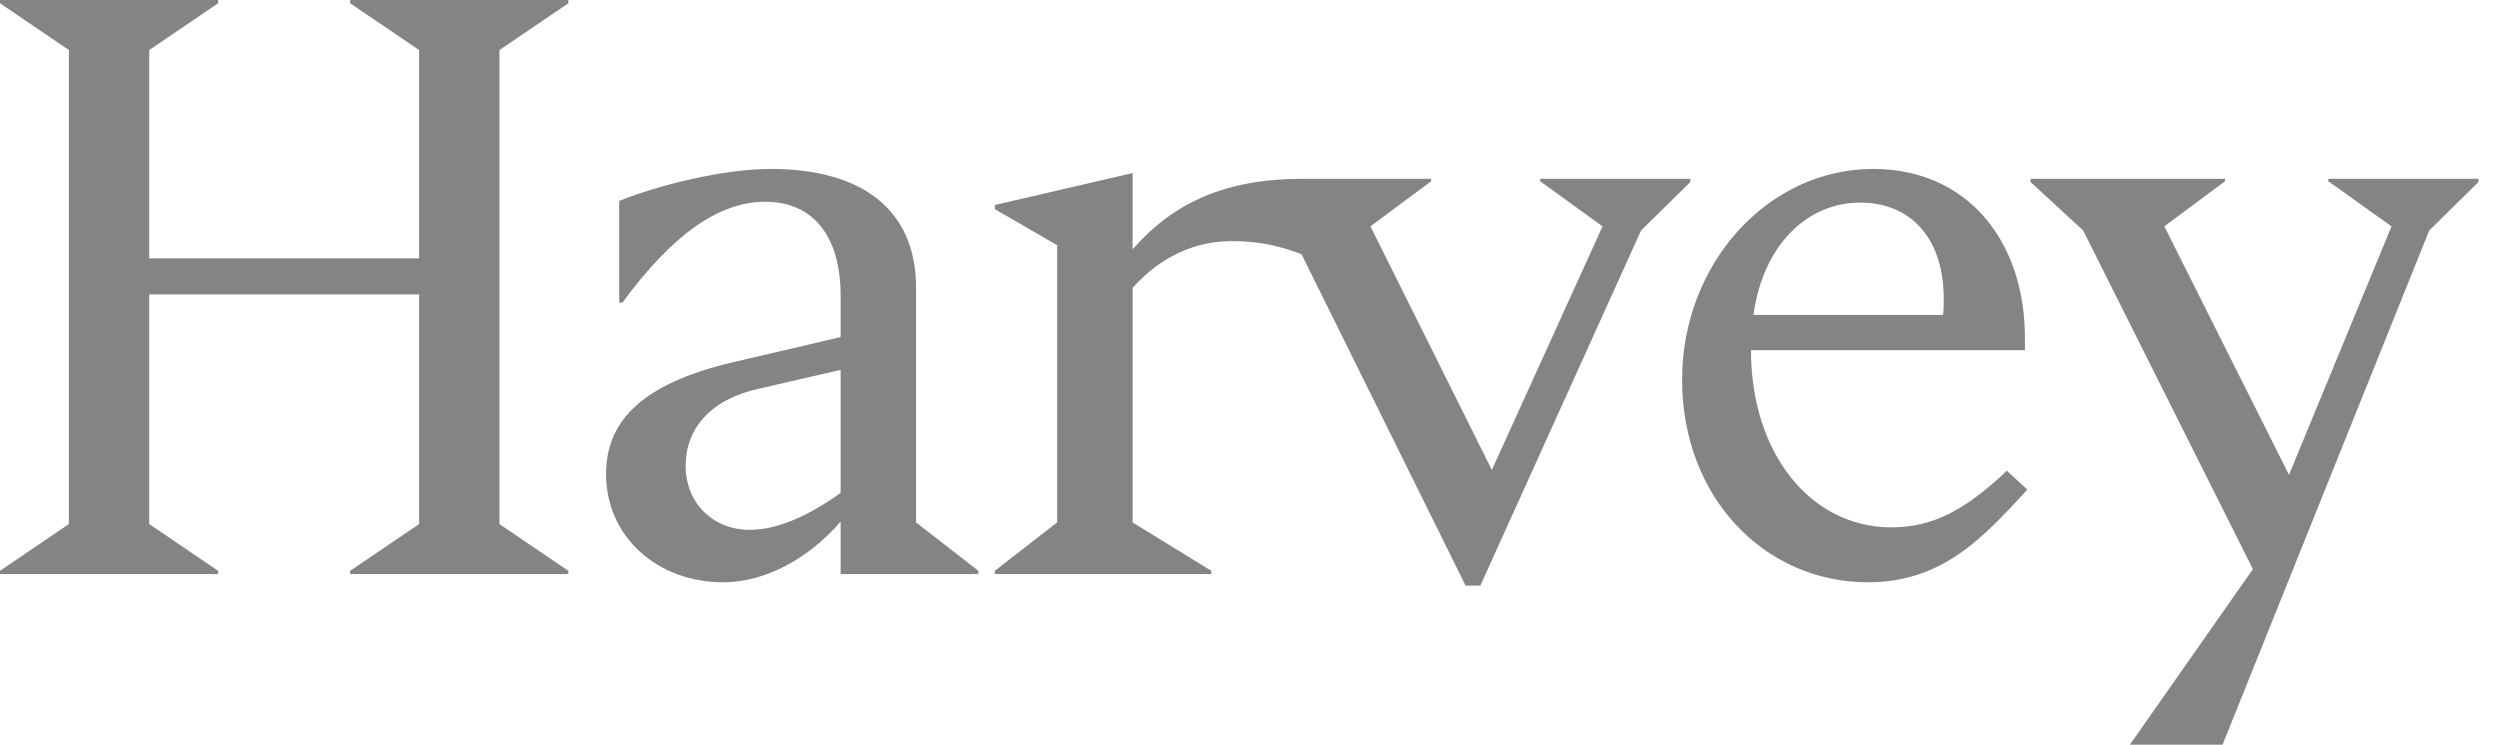 <svg width="94" height="28" viewBox="0 0 94 28" fill="none" xmlns="http://www.w3.org/2000/svg">
<path d="M15.758 19.705L13.167 21.463V21.586H21.37V21.463L18.78 19.705V1.881L21.37 0.123V0H13.167V0.123L15.758 1.881V9.714H5.612V1.881L8.203 0.123V0H0V0.123L2.59 1.881V19.705L0 21.463V21.586H8.203V21.463L5.612 19.705V11.07H15.758V19.705ZM27.198 21.894C28.833 21.894 30.467 20.938 31.608 19.612V21.586H36.788V21.463L34.445 19.643V10.824C34.445 7.833 32.348 6.352 28.987 6.352C27.229 6.352 24.824 6.938 23.282 7.555V11.379H23.405C25.256 8.85 27.013 7.586 28.771 7.586C30.529 7.586 31.608 8.819 31.608 11.132V12.674L27.784 13.568C24.33 14.339 22.788 15.696 22.788 17.824C22.788 20.167 24.7 21.894 27.198 21.894ZM28.185 19.921C26.797 19.921 25.78 18.903 25.78 17.515C25.78 16.128 26.705 15.018 28.524 14.617L31.608 13.908V18.533C30.313 19.458 29.172 19.921 28.185 19.921ZM48.938 9.559L55.106 22.018H55.661L61.705 8.665L63.555 6.846V6.722H57.912V6.815L60.255 8.511L56.093 17.67L51.529 8.511L53.811 6.815V6.722H49C46.071 6.722 44.128 7.617 42.586 9.374V6.507L37.405 7.709V7.863L39.749 9.22V19.643L37.405 21.463V21.586H45.546V21.463L42.586 19.643V10.824C43.665 9.621 44.96 9.066 46.317 9.066C47.181 9.066 47.982 9.189 48.938 9.559ZM70.247 21.894C73.084 21.894 74.626 20.137 76.229 18.41L75.458 17.7C73.885 19.181 72.683 19.828 71.11 19.828C68.088 19.828 65.837 17.053 65.837 13.167H76.137V12.705C76.137 9.066 73.978 6.352 70.432 6.352C66.485 6.352 63.247 9.899 63.247 14.277C63.247 18.687 66.33 21.894 70.247 21.894ZM73.053 11.841H65.93C66.3 9.159 67.996 7.617 69.938 7.617C71.881 7.617 73.084 9.004 73.084 11.225C73.084 11.502 73.084 11.718 73.053 11.841ZM78.326 8.665L84.709 21.401L80.084 28H83.568L91.339 8.665L93.189 6.846V6.722H87.546V6.815L89.921 8.511L86.066 17.855L81.379 8.511L83.661 6.815V6.722H76.352V6.846L78.326 8.665Z" fill="#848484"/>
</svg>

